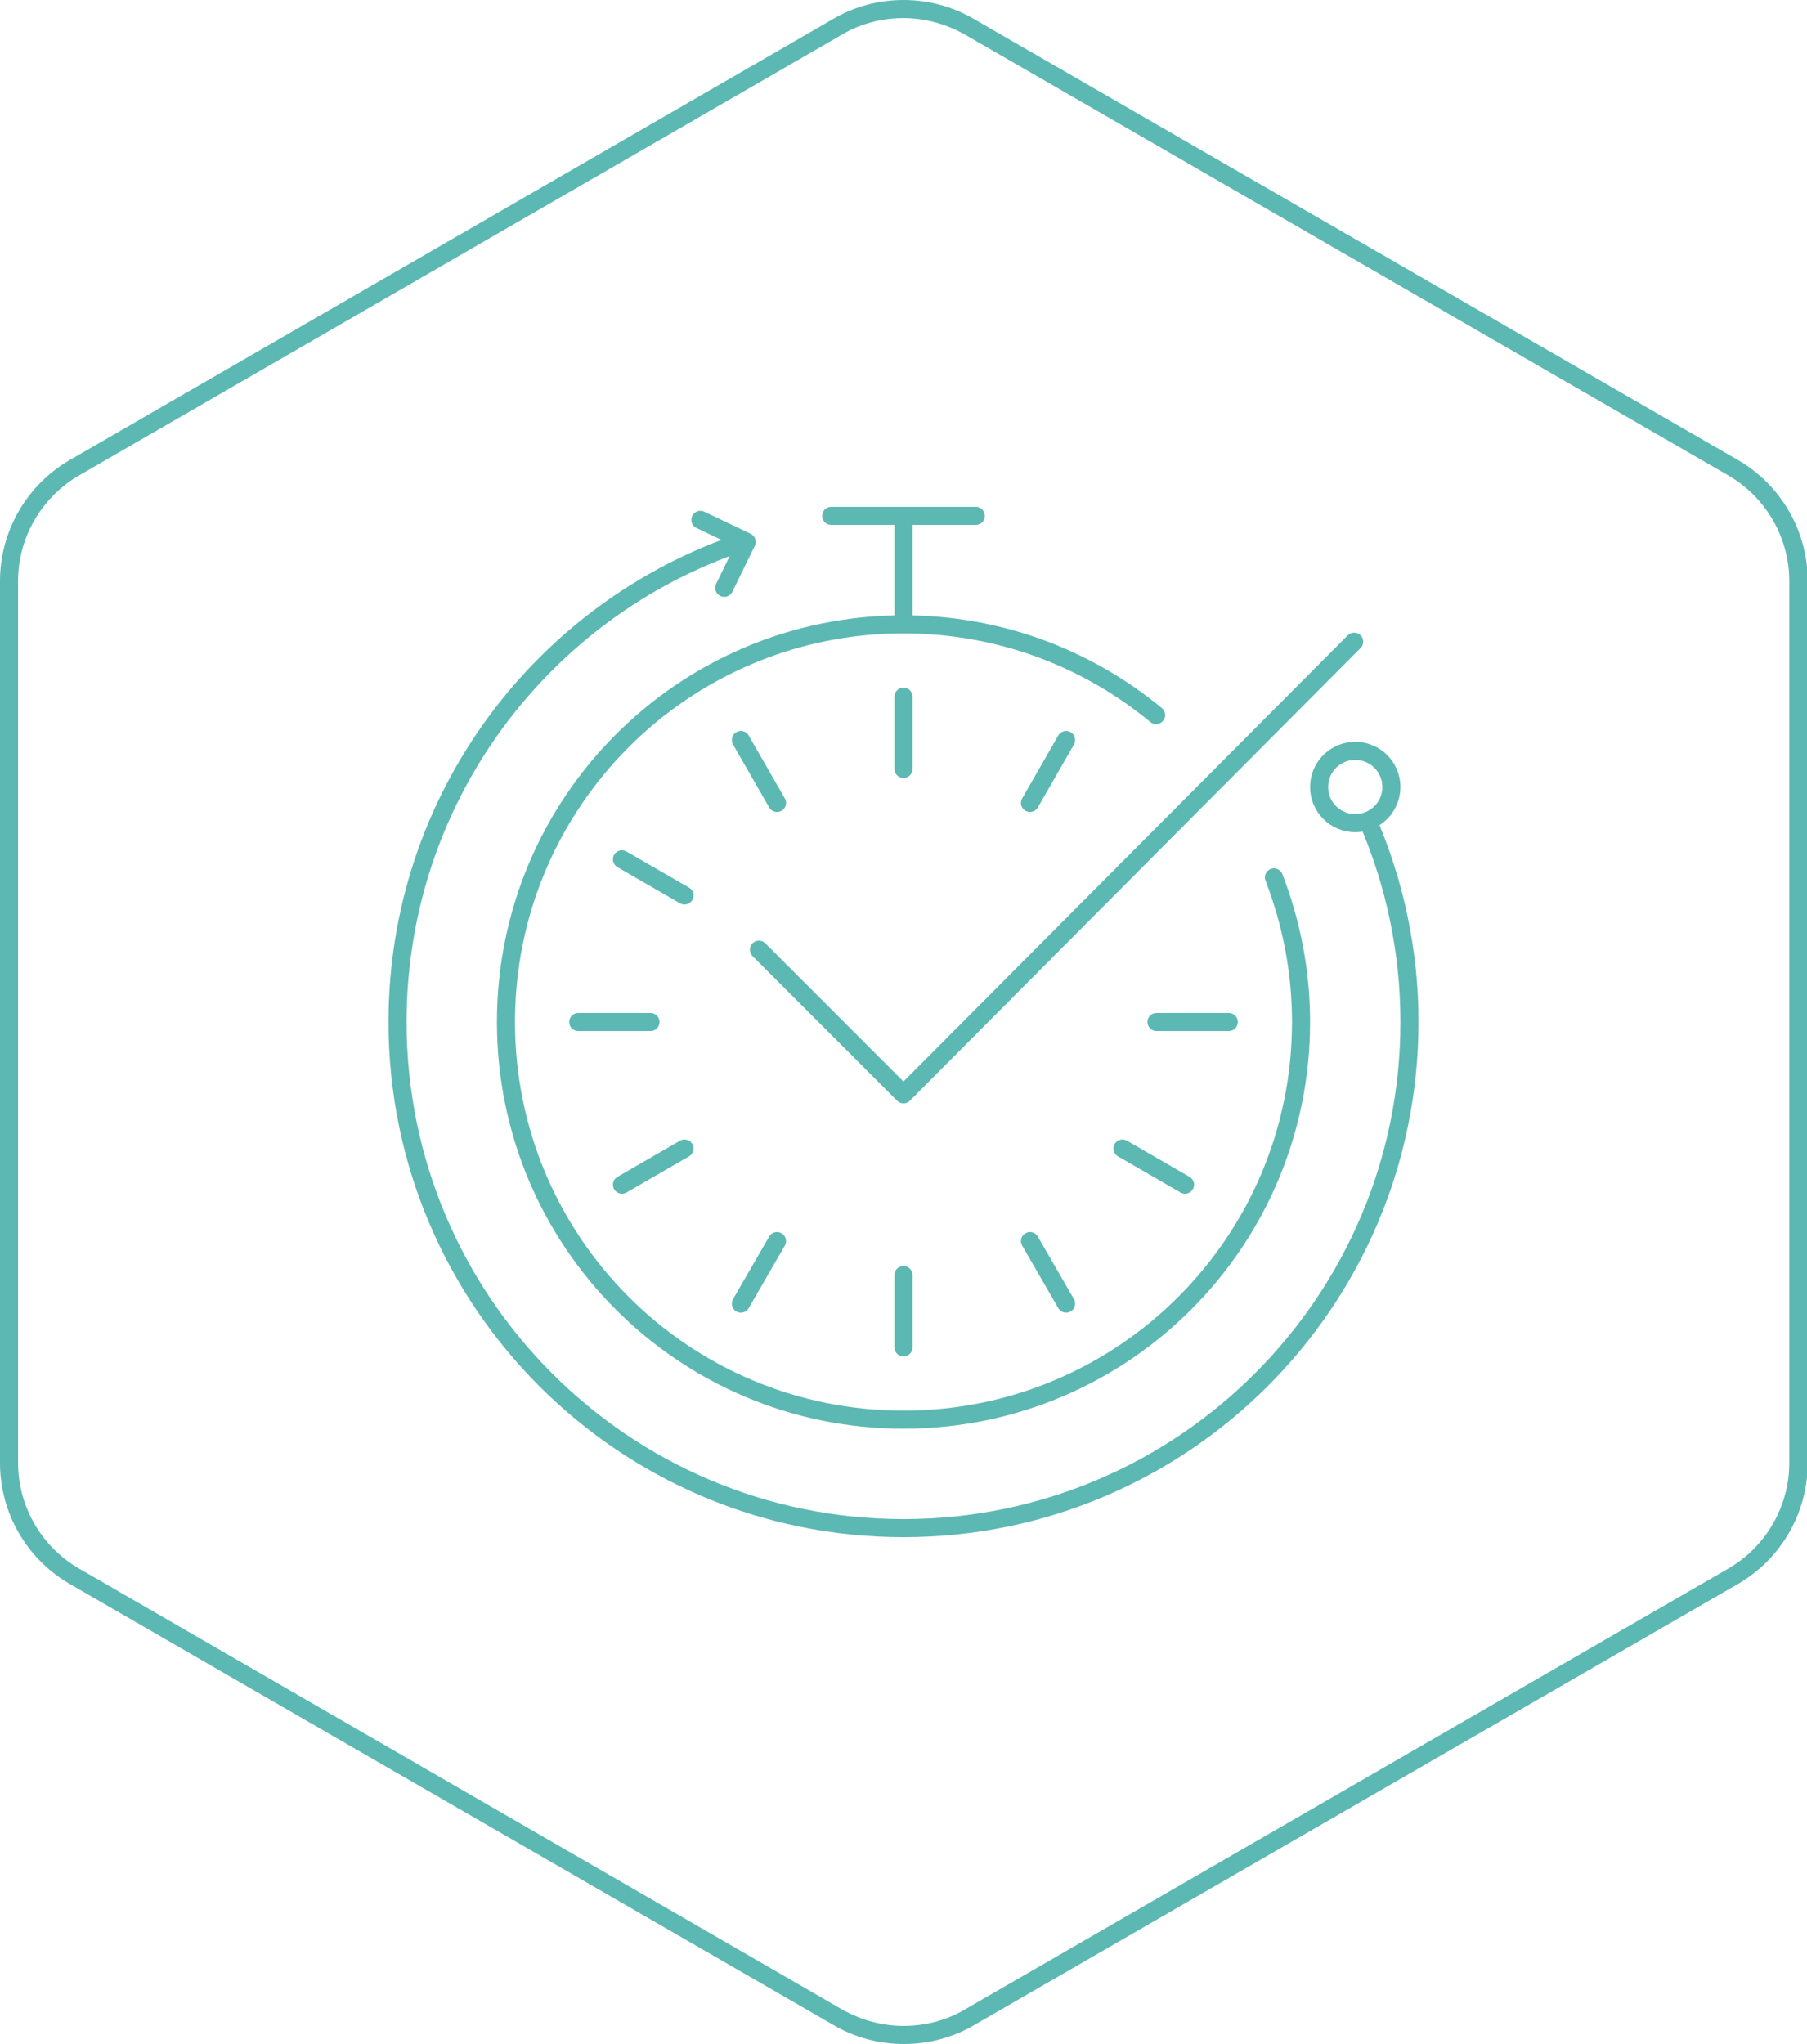 <?xml version="1.0" encoding="UTF-8"?>
<svg xmlns="http://www.w3.org/2000/svg" id="Layer_1" data-name="Layer 1" viewBox="0 0 50 56.54">
  <defs>
    <style>
      .cls-1 {
        fill: none;
        stroke: #5cb8b2;
        stroke-linecap: round;
        stroke-linejoin: round;
        stroke-width: .5px;
      }

      .cls-2 {
        fill: #5cb8b2;
      }
    </style>
  </defs>
  <path class="cls-2" d="M25,.5c.59,0,1.17.16,1.69.45l21.13,12.2c1.04.6,1.69,1.72,1.69,2.92v24.4c0,1.2-.65,2.32-1.69,2.92l-21.13,12.2c-.51.3-1.1.45-1.69.45s-1.17-.16-1.69-.45L2.19,43.39c-1.04-.6-1.69-1.72-1.69-2.92v-24.4c0-1.2.65-2.32,1.69-2.92L23.31.95c.51-.3,1.1-.45,1.69-.45M25,0C24.33,0,23.66.17,23.06.52L1.94,12.72C.74,13.41,0,14.69,0,16.07v24.4C0,41.85.74,43.13,1.94,43.82l21.13,12.2c.6.35,1.27.52,1.94.52s1.34-.17,1.94-.52l21.13-12.2c1.2-.69,1.94-1.97,1.94-3.35v-24.4c0-1.38-.74-2.66-1.94-3.35L26.94.52C26.34.17,25.67,0,25,0h0Z"></path>
  <g id="real-time_operation" data-name="real-time operation">
    <path class="cls-1" d="M35.25,24.27c.48,1.24.75,2.59.75,4,0,6.08-4.92,11-11,11s-11-4.92-11-11,4.92-11,11-11c2.66,0,5.09.94,6.99,2.51"></path>
    <line class="cls-1" x1="23" y1="14.27" x2="27" y2="14.27"></line>
    <line class="cls-1" x1="25" y1="17.27" x2="25" y2="14.27"></line>
    <g>
      <line class="cls-1" x1="25" y1="37.27" x2="25" y2="35.27"></line>
      <line class="cls-1" x1="25" y1="21.27" x2="25" y2="19.27"></line>
    </g>
    <g>
      <line class="cls-1" x1="29.5" y1="36.06" x2="28.5" y2="34.33"></line>
      <line class="cls-1" x1="21.5" y1="22.21" x2="20.5" y2="20.47"></line>
    </g>
    <g>
      <line class="cls-1" x1="32.79" y1="32.77" x2="31.06" y2="31.77"></line>
      <line class="cls-1" x1="18.94" y1="24.77" x2="17.21" y2="23.77"></line>
    </g>
    <g>
      <line class="cls-1" x1="34" y1="28.27" x2="32" y2="28.27"></line>
      <line class="cls-1" x1="18" y1="28.27" x2="16" y2="28.27"></line>
    </g>
    <line class="cls-1" x1="18.94" y1="31.77" x2="17.21" y2="32.77"></line>
    <g>
      <line class="cls-1" x1="29.5" y1="20.47" x2="28.5" y2="22.21"></line>
      <line class="cls-1" x1="21.5" y1="34.33" x2="20.5" y2="36.06"></line>
    </g>
    <path class="cls-1" d="M20.55,14.99c-5.55,1.86-9.55,7.1-9.55,13.28,0,7.73,6.27,14,14,14s14-6.27,14-14c0-1.97-.41-3.84-1.14-5.54"></path>
    <polyline class="cls-1" points="19.38 14.38 20.66 14.99 20.04 16.26"></polyline>
    <polyline class="cls-1" points="21 26.27 25 30.27 37.47 17.75"></polyline>
    <circle class="cls-1" cx="37.5" cy="21.77" r="1"></circle>
  </g>
</svg>
